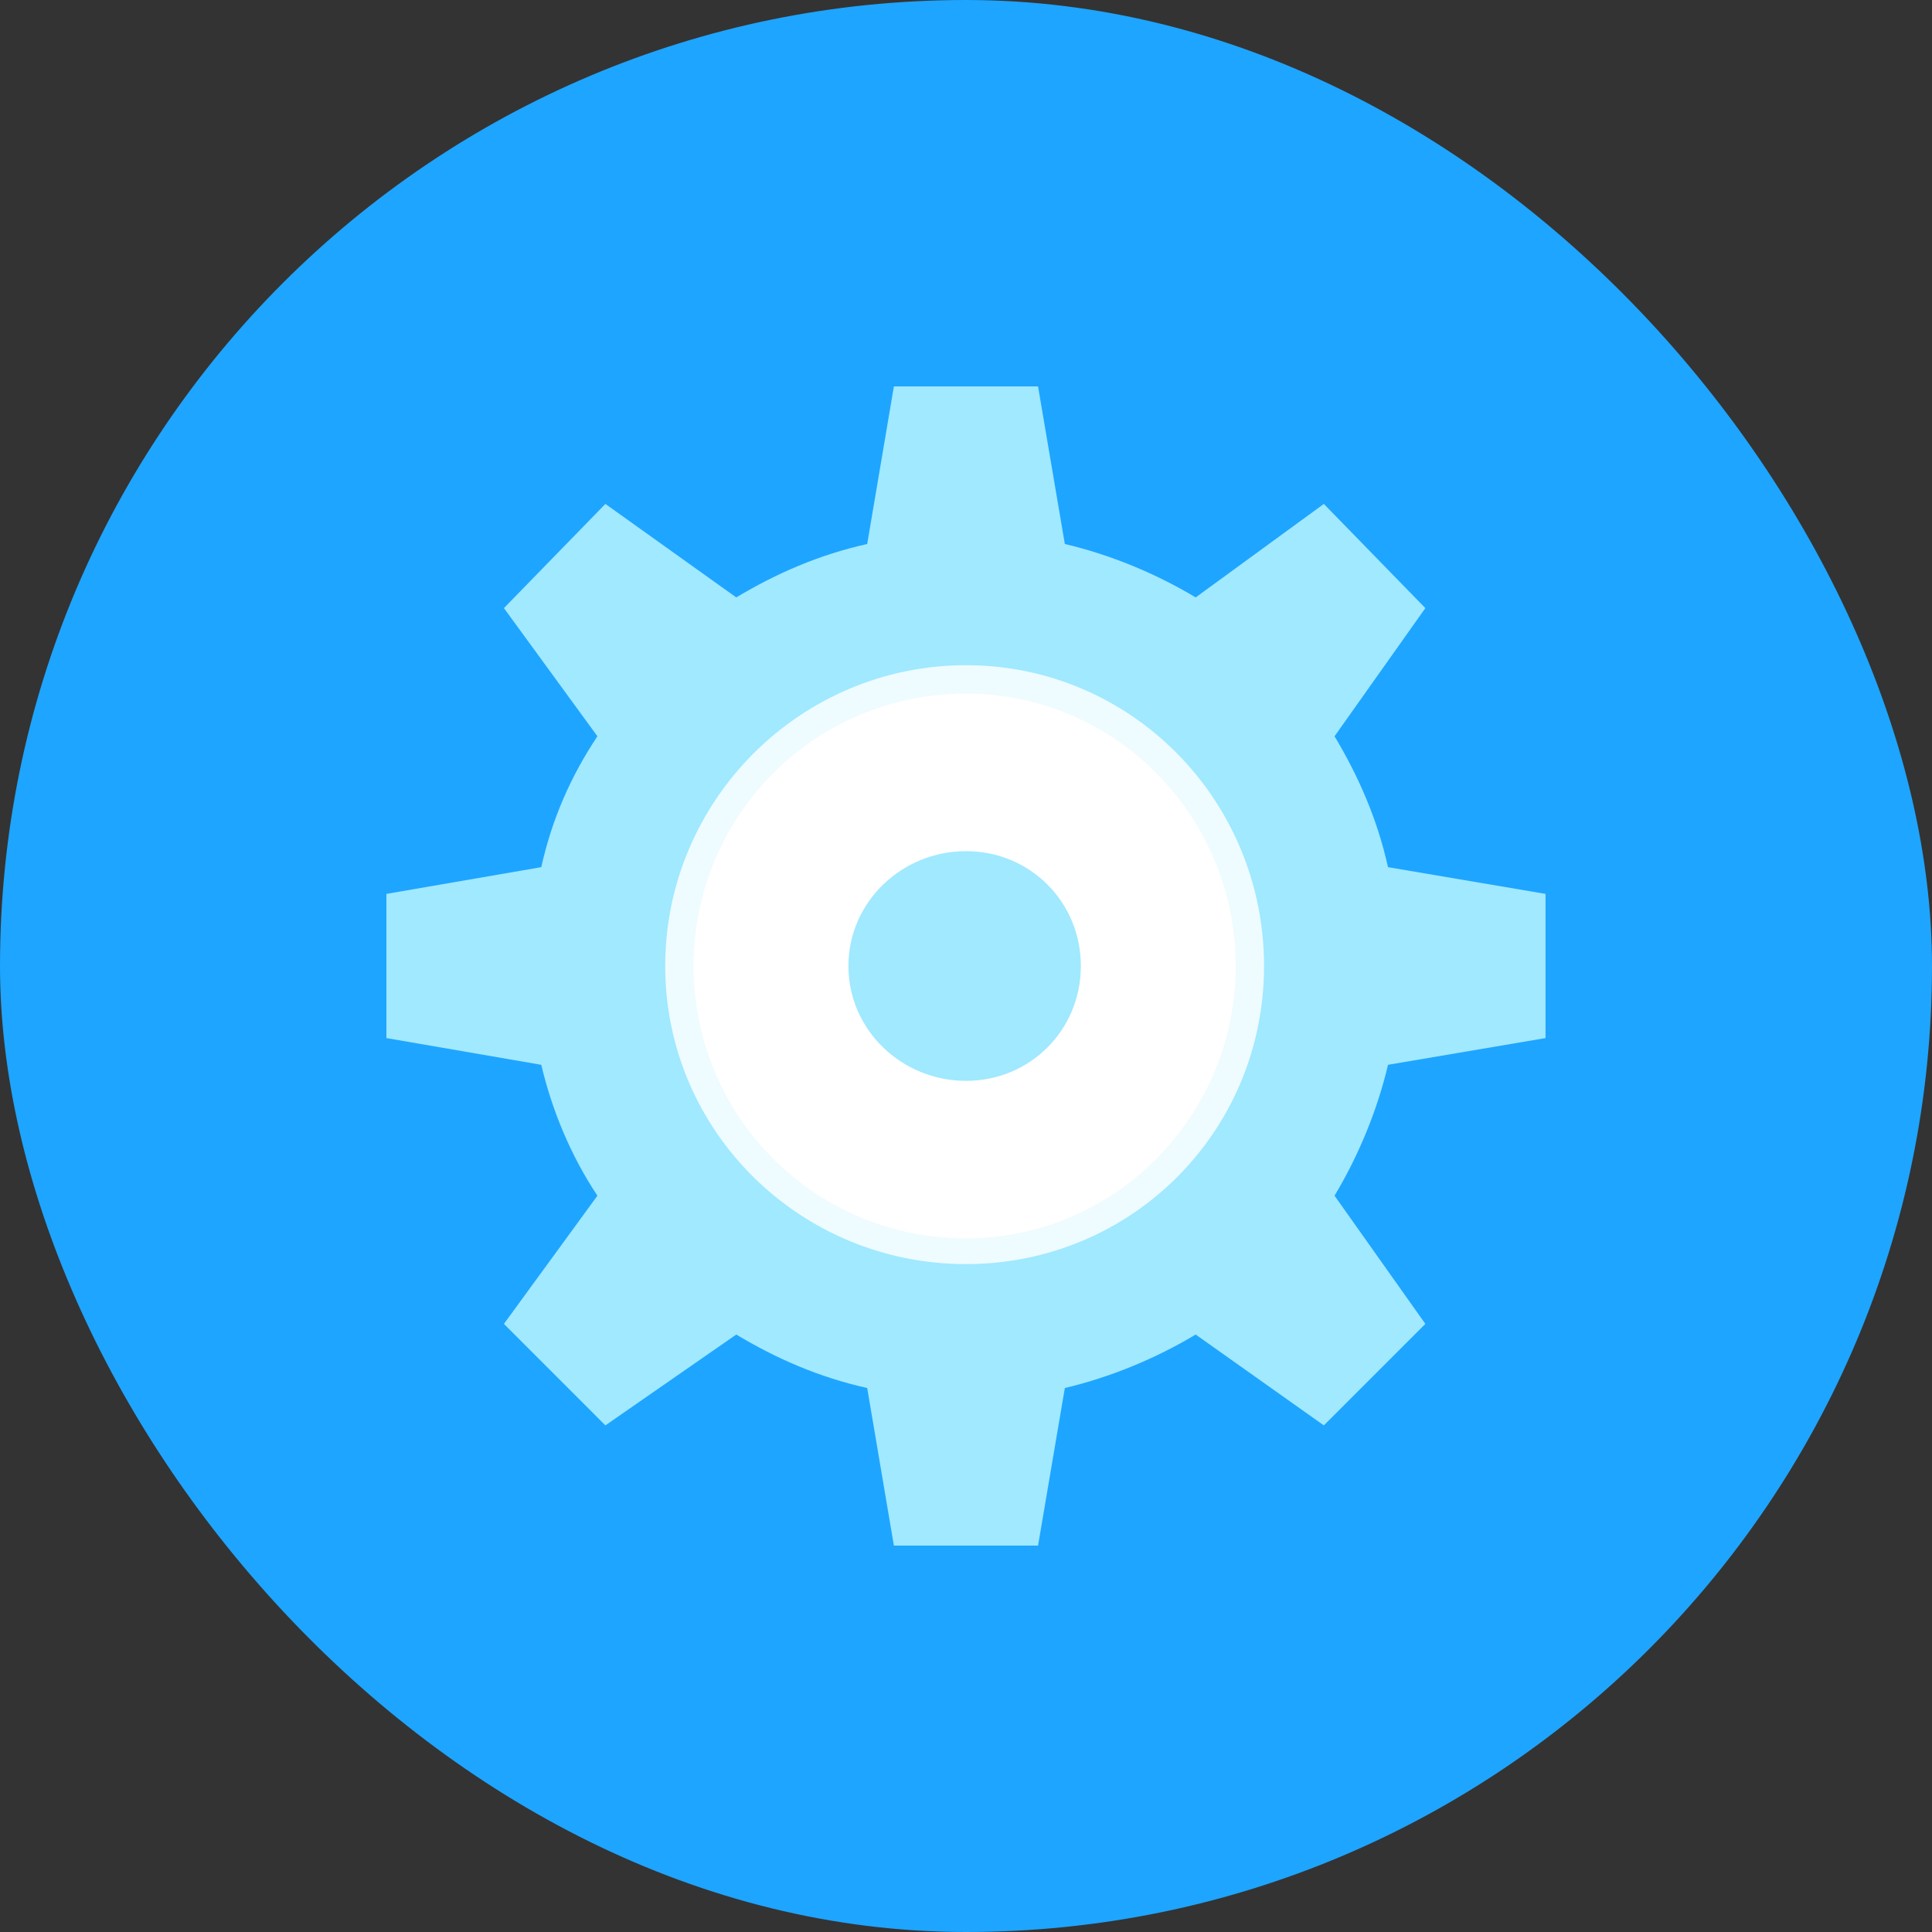 <svg width="100" height="100" viewBox="0 0 100 100" fill="none" xmlns="http://www.w3.org/2000/svg">
<rect x="0" y="0" width="100" height="100" fill="#333333" stroke="none"/>
<rect width="100" height="100" rx="50" fill="#1EA5FF"/>
<path fill-rule="evenodd" clip-rule="evenodd" d="M79.996 53.731V46.267L71.843 44.884C71.29 42.396 70.318 40.184 69.076 38.109L73.776 31.476L68.522 26.083L61.888 30.922C59.811 29.676 57.463 28.71 55.116 28.157L53.729 20H46.267L44.886 28.157C42.394 28.712 40.185 29.678 38.109 30.922L31.335 26.083L26.083 31.476L30.922 38.109C29.541 40.184 28.569 42.396 28.016 44.884L20 46.267V53.731L28.016 55.114C28.569 57.463 29.541 59.814 30.922 61.889L26.083 68.524L31.335 73.778L38.109 69.076C40.185 70.322 42.394 71.288 44.886 71.844L46.267 80H53.729L55.116 71.844C57.463 71.288 59.811 70.322 61.888 69.076L68.522 73.778L73.776 68.524L69.076 61.889C70.32 59.814 71.291 57.465 71.843 55.114L79.996 53.731Z" fill="#A0E9FF"/>
<path fill-rule="evenodd" clip-rule="evenodd" d="M50 64.93C41.705 64.93 34.931 58.294 34.931 49.999C34.931 41.703 41.703 34.93 50 34.93C58.294 34.93 64.927 41.705 64.927 49.999C64.927 58.292 58.292 64.93 50 64.93Z" fill="#EEFBFF" stroke="#EEFBFF"/>
<path fill-rule="evenodd" clip-rule="evenodd" d="M50 35.9C57.74 35.9 63.962 42.257 63.962 49.999C63.962 57.741 57.74 64.1 50 64.1C42.118 64.1 35.898 57.742 35.898 49.999C35.898 42.259 42.118 35.9 50 35.9Z" fill="white"/>
<path fill-rule="evenodd" clip-rule="evenodd" d="M50 44.056C53.314 44.056 55.944 46.683 55.944 50.001C55.944 53.318 53.314 55.945 50 55.945C46.681 55.945 43.914 53.318 43.914 50.001C43.914 46.683 46.681 44.056 50 44.056Z" fill="#A0E9FF"/>
</svg>
